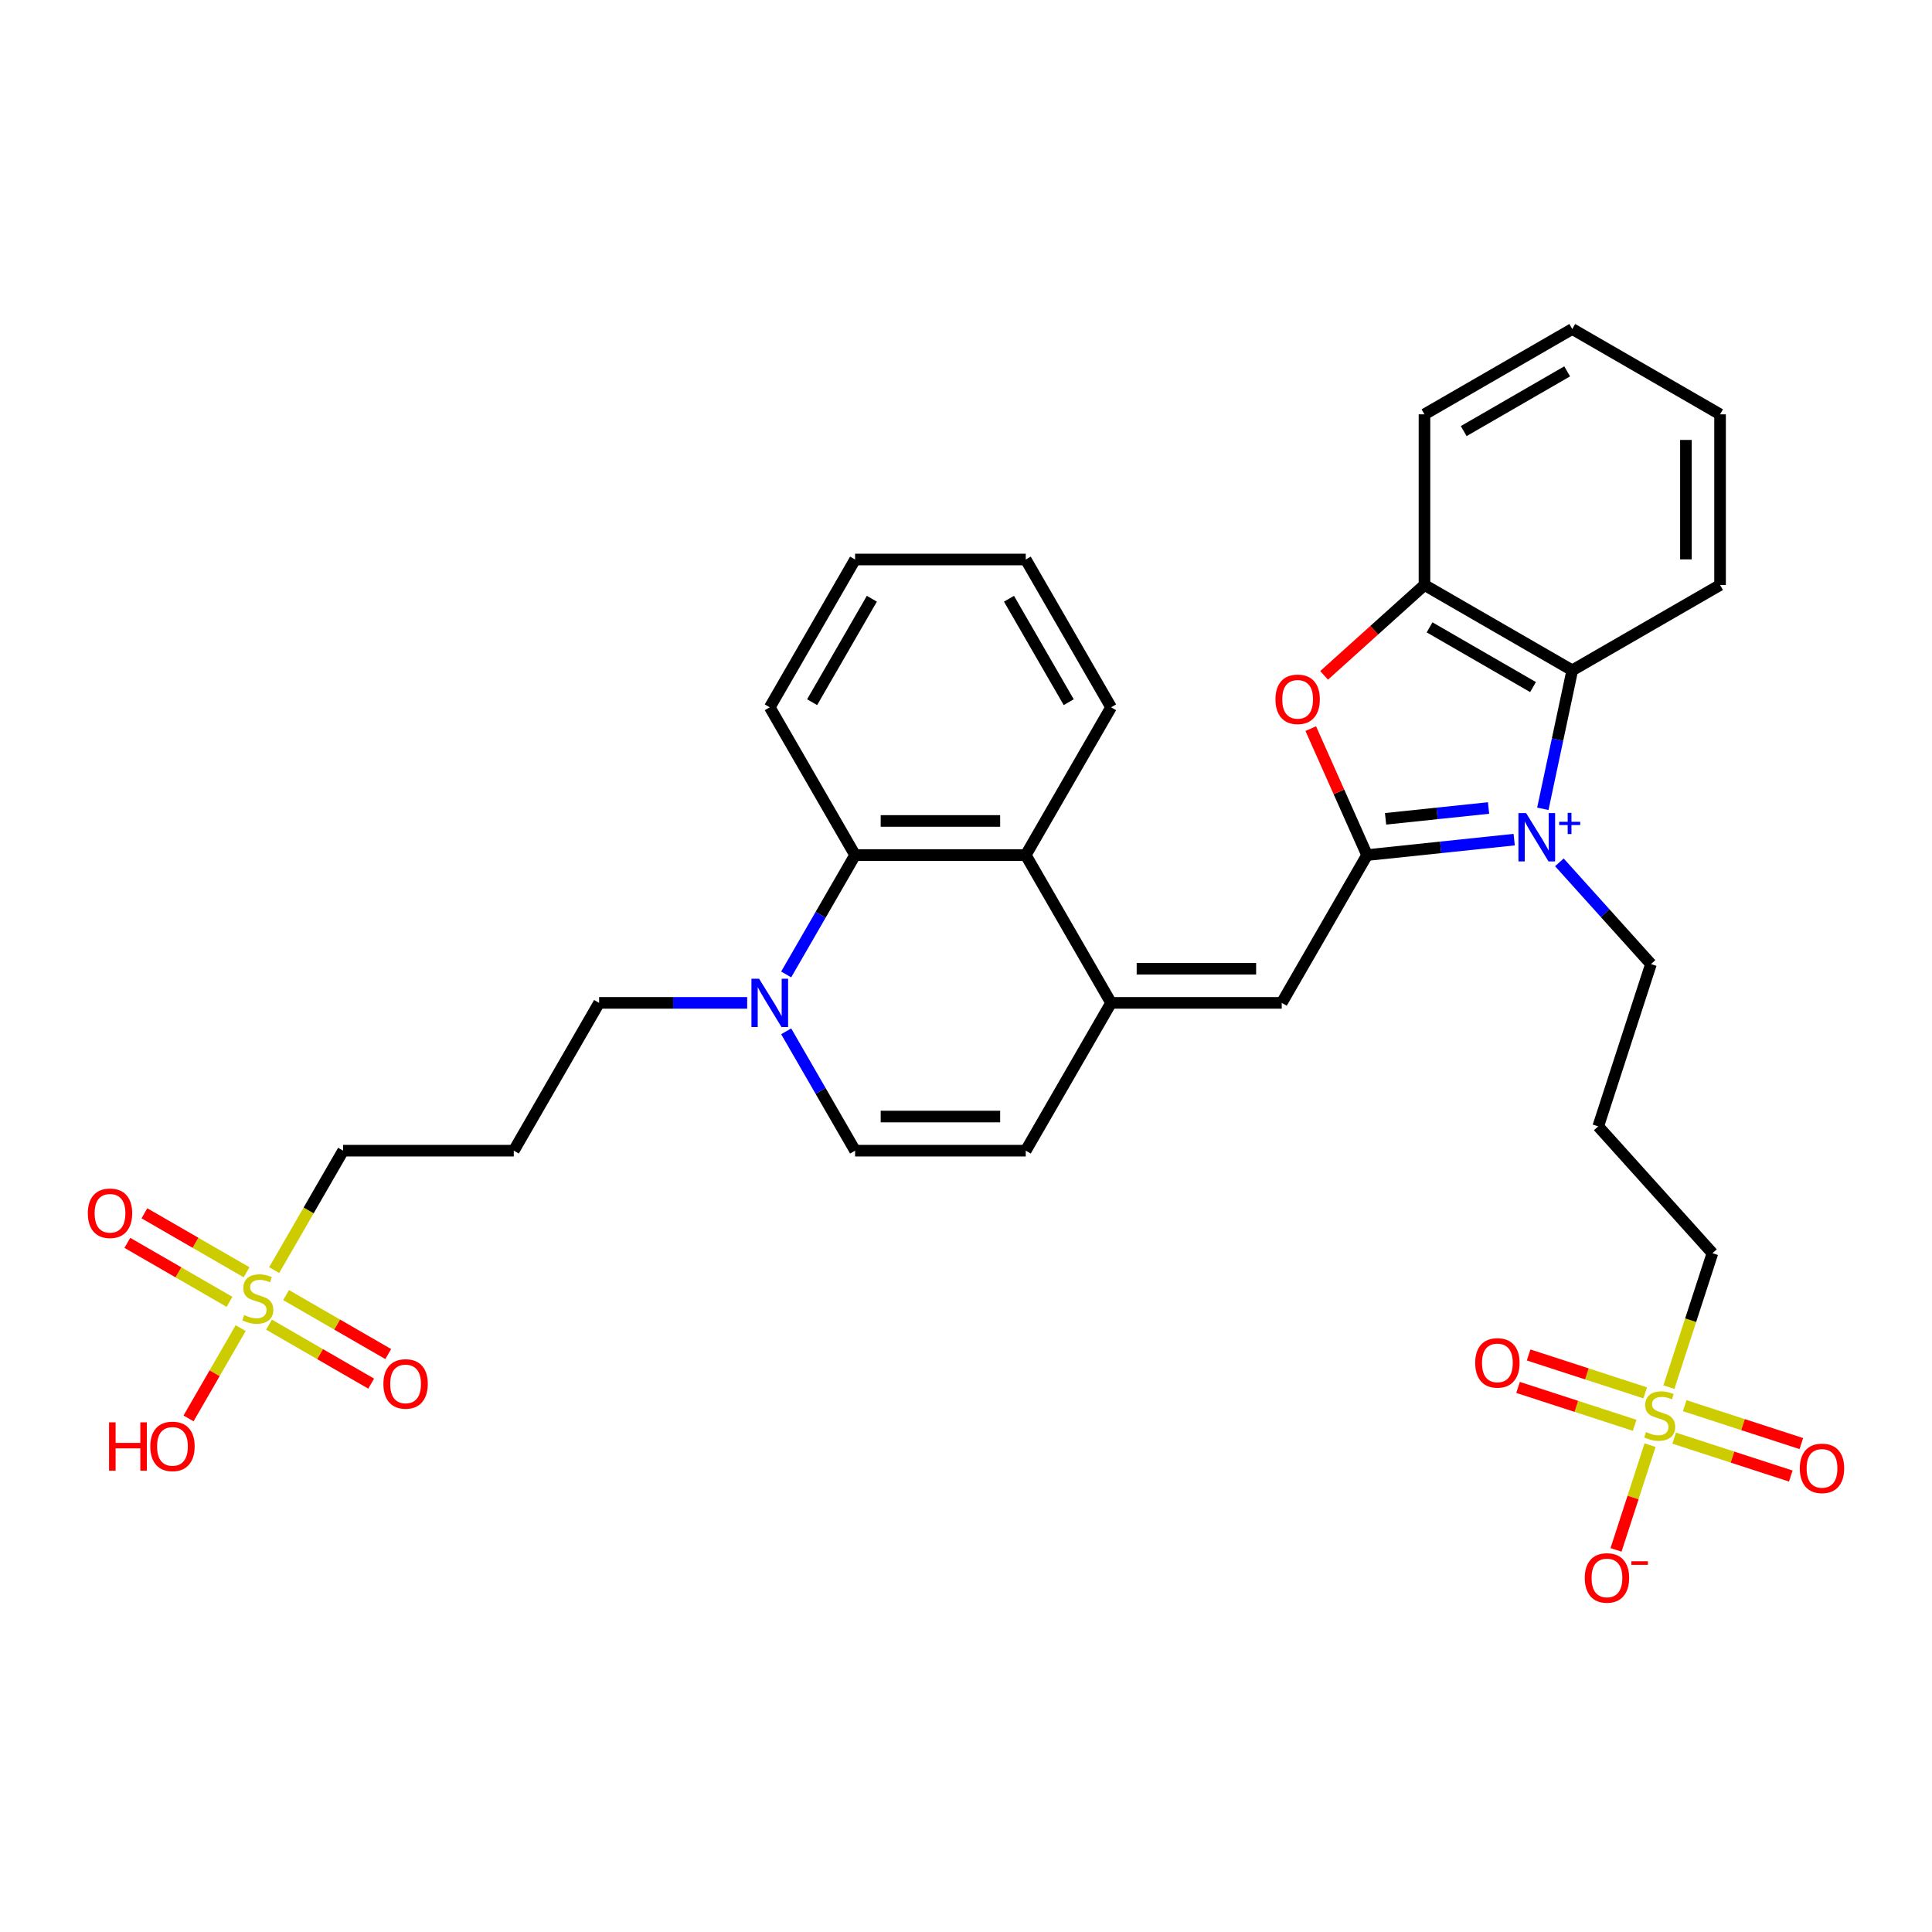<?xml version='1.0' encoding='iso-8859-1'?>
<svg version='1.1' baseProfile='full'
              xmlns='http://www.w3.org/2000/svg'
                      xmlns:rdkit='http://www.rdkit.org/xml'
                      xmlns:xlink='http://www.w3.org/1999/xlink'
                  xml:space='preserve'
width='1000px' height='1000px' viewBox='0 0 1000 1000'>
<!-- END OF HEADER -->
<rect style='opacity:1.0;fill:#FFFFFF;stroke:none' width='1000' height='1000' x='0' y='0'> </rect>
<path class='bond-0' d='M 783.741,434.587 L 745.664,438.589' style='fill:none;fill-rule:evenodd;stroke:#0000FF;stroke-width:6px;stroke-linecap:butt;stroke-linejoin:miter;stroke-opacity:1' />
<path class='bond-0' d='M 745.664,438.589 L 707.588,442.591' style='fill:none;fill-rule:evenodd;stroke:#000000;stroke-width:6px;stroke-linecap:butt;stroke-linejoin:miter;stroke-opacity:1' />
<path class='bond-0' d='M 770.471,418.218 L 743.818,421.02' style='fill:none;fill-rule:evenodd;stroke:#0000FF;stroke-width:6px;stroke-linecap:butt;stroke-linejoin:miter;stroke-opacity:1' />
<path class='bond-0' d='M 743.818,421.02 L 717.165,423.821' style='fill:none;fill-rule:evenodd;stroke:#000000;stroke-width:6px;stroke-linecap:butt;stroke-linejoin:miter;stroke-opacity:1' />
<path class='bond-6' d='M 798.564,418.642 L 806.182,382.799' style='fill:none;fill-rule:evenodd;stroke:#0000FF;stroke-width:6px;stroke-linecap:butt;stroke-linejoin:miter;stroke-opacity:1' />
<path class='bond-6' d='M 806.182,382.799 L 813.801,346.957' style='fill:none;fill-rule:evenodd;stroke:#000000;stroke-width:6px;stroke-linecap:butt;stroke-linejoin:miter;stroke-opacity:1' />
<path class='bond-18' d='M 807.131,446.347 L 830.836,472.674' style='fill:none;fill-rule:evenodd;stroke:#0000FF;stroke-width:6px;stroke-linecap:butt;stroke-linejoin:miter;stroke-opacity:1' />
<path class='bond-18' d='M 830.836,472.674 L 854.541,499.001' style='fill:none;fill-rule:evenodd;stroke:#000000;stroke-width:6px;stroke-linecap:butt;stroke-linejoin:miter;stroke-opacity:1' />
<path class='bond-4' d='M 707.588,442.591 L 693.018,409.867' style='fill:none;fill-rule:evenodd;stroke:#000000;stroke-width:6px;stroke-linecap:butt;stroke-linejoin:miter;stroke-opacity:1' />
<path class='bond-4' d='M 693.018,409.867 L 678.449,377.142' style='fill:none;fill-rule:evenodd;stroke:#FF0000;stroke-width:6px;stroke-linecap:butt;stroke-linejoin:miter;stroke-opacity:1' />
<path class='bond-5' d='M 707.588,442.591 L 663.423,519.088' style='fill:none;fill-rule:evenodd;stroke:#000000;stroke-width:6px;stroke-linecap:butt;stroke-linejoin:miter;stroke-opacity:1' />
<path class='bond-1' d='M 863.824,717.979 L 875.087,683.316' style='fill:none;fill-rule:evenodd;stroke:#CCCC00;stroke-width:6px;stroke-linecap:butt;stroke-linejoin:miter;stroke-opacity:1' />
<path class='bond-1' d='M 875.087,683.316 L 886.35,648.652' style='fill:none;fill-rule:evenodd;stroke:#000000;stroke-width:6px;stroke-linecap:butt;stroke-linejoin:miter;stroke-opacity:1' />
<path class='bond-13' d='M 854.066,748.012 L 845.26,775.113' style='fill:none;fill-rule:evenodd;stroke:#CCCC00;stroke-width:6px;stroke-linecap:butt;stroke-linejoin:miter;stroke-opacity:1' />
<path class='bond-13' d='M 845.26,775.113 L 836.455,802.214' style='fill:none;fill-rule:evenodd;stroke:#FF0000;stroke-width:6px;stroke-linecap:butt;stroke-linejoin:miter;stroke-opacity:1' />
<path class='bond-14' d='M 866.553,744.384 L 896.732,754.19' style='fill:none;fill-rule:evenodd;stroke:#CCCC00;stroke-width:6px;stroke-linecap:butt;stroke-linejoin:miter;stroke-opacity:1' />
<path class='bond-14' d='M 896.732,754.19 L 926.91,763.995' style='fill:none;fill-rule:evenodd;stroke:#FF0000;stroke-width:6px;stroke-linecap:butt;stroke-linejoin:miter;stroke-opacity:1' />
<path class='bond-14' d='M 872.013,727.583 L 902.191,737.388' style='fill:none;fill-rule:evenodd;stroke:#CCCC00;stroke-width:6px;stroke-linecap:butt;stroke-linejoin:miter;stroke-opacity:1' />
<path class='bond-14' d='M 902.191,737.388 L 932.369,747.194' style='fill:none;fill-rule:evenodd;stroke:#FF0000;stroke-width:6px;stroke-linecap:butt;stroke-linejoin:miter;stroke-opacity:1' />
<path class='bond-15' d='M 851.555,720.936 L 821.377,711.13' style='fill:none;fill-rule:evenodd;stroke:#CCCC00;stroke-width:6px;stroke-linecap:butt;stroke-linejoin:miter;stroke-opacity:1' />
<path class='bond-15' d='M 821.377,711.13 L 791.198,701.325' style='fill:none;fill-rule:evenodd;stroke:#FF0000;stroke-width:6px;stroke-linecap:butt;stroke-linejoin:miter;stroke-opacity:1' />
<path class='bond-15' d='M 846.096,737.737 L 815.918,727.932' style='fill:none;fill-rule:evenodd;stroke:#CCCC00;stroke-width:6px;stroke-linecap:butt;stroke-linejoin:miter;stroke-opacity:1' />
<path class='bond-15' d='M 815.918,727.932 L 785.739,718.126' style='fill:none;fill-rule:evenodd;stroke:#FF0000;stroke-width:6px;stroke-linecap:butt;stroke-linejoin:miter;stroke-opacity:1' />
<path class='bond-2' d='M 141.911,657.402 L 159.756,626.494' style='fill:none;fill-rule:evenodd;stroke:#CCCC00;stroke-width:6px;stroke-linecap:butt;stroke-linejoin:miter;stroke-opacity:1' />
<path class='bond-2' d='M 159.756,626.494 L 177.6,595.585' style='fill:none;fill-rule:evenodd;stroke:#000000;stroke-width:6px;stroke-linecap:butt;stroke-linejoin:miter;stroke-opacity:1' />
<path class='bond-16' d='M 127.623,658.527 L 101.186,643.264' style='fill:none;fill-rule:evenodd;stroke:#CCCC00;stroke-width:6px;stroke-linecap:butt;stroke-linejoin:miter;stroke-opacity:1' />
<path class='bond-16' d='M 101.186,643.264 L 74.75,628.001' style='fill:none;fill-rule:evenodd;stroke:#FF0000;stroke-width:6px;stroke-linecap:butt;stroke-linejoin:miter;stroke-opacity:1' />
<path class='bond-16' d='M 118.789,673.827 L 92.353,658.564' style='fill:none;fill-rule:evenodd;stroke:#CCCC00;stroke-width:6px;stroke-linecap:butt;stroke-linejoin:miter;stroke-opacity:1' />
<path class='bond-16' d='M 92.353,658.564 L 65.917,643.301' style='fill:none;fill-rule:evenodd;stroke:#FF0000;stroke-width:6px;stroke-linecap:butt;stroke-linejoin:miter;stroke-opacity:1' />
<path class='bond-17' d='M 139.247,685.638 L 165.683,700.901' style='fill:none;fill-rule:evenodd;stroke:#CCCC00;stroke-width:6px;stroke-linecap:butt;stroke-linejoin:miter;stroke-opacity:1' />
<path class='bond-17' d='M 165.683,700.901 L 192.119,716.164' style='fill:none;fill-rule:evenodd;stroke:#FF0000;stroke-width:6px;stroke-linecap:butt;stroke-linejoin:miter;stroke-opacity:1' />
<path class='bond-17' d='M 148.08,670.338 L 174.516,685.601' style='fill:none;fill-rule:evenodd;stroke:#CCCC00;stroke-width:6px;stroke-linecap:butt;stroke-linejoin:miter;stroke-opacity:1' />
<path class='bond-17' d='M 174.516,685.601 L 200.952,700.864' style='fill:none;fill-rule:evenodd;stroke:#FF0000;stroke-width:6px;stroke-linecap:butt;stroke-linejoin:miter;stroke-opacity:1' />
<path class='bond-19' d='M 124.571,687.435 L 111.081,710.8' style='fill:none;fill-rule:evenodd;stroke:#CCCC00;stroke-width:6px;stroke-linecap:butt;stroke-linejoin:miter;stroke-opacity:1' />
<path class='bond-19' d='M 111.081,710.8 L 97.591,734.166' style='fill:none;fill-rule:evenodd;stroke:#FF0000;stroke-width:6px;stroke-linecap:butt;stroke-linejoin:miter;stroke-opacity:1' />
<path class='bond-3' d='M 575.091,519.088 L 663.423,519.088' style='fill:none;fill-rule:evenodd;stroke:#000000;stroke-width:6px;stroke-linecap:butt;stroke-linejoin:miter;stroke-opacity:1' />
<path class='bond-3' d='M 588.341,501.422 L 650.173,501.422' style='fill:none;fill-rule:evenodd;stroke:#000000;stroke-width:6px;stroke-linecap:butt;stroke-linejoin:miter;stroke-opacity:1' />
<path class='bond-8' d='M 575.091,519.088 L 530.926,442.591' style='fill:none;fill-rule:evenodd;stroke:#000000;stroke-width:6px;stroke-linecap:butt;stroke-linejoin:miter;stroke-opacity:1' />
<path class='bond-11' d='M 575.091,519.088 L 530.926,595.585' style='fill:none;fill-rule:evenodd;stroke:#000000;stroke-width:6px;stroke-linecap:butt;stroke-linejoin:miter;stroke-opacity:1' />
<path class='bond-33' d='M 685.352,349.569 L 711.328,326.18' style='fill:none;fill-rule:evenodd;stroke:#FF0000;stroke-width:6px;stroke-linecap:butt;stroke-linejoin:miter;stroke-opacity:1' />
<path class='bond-33' d='M 711.328,326.18 L 737.304,302.791' style='fill:none;fill-rule:evenodd;stroke:#000000;stroke-width:6px;stroke-linecap:butt;stroke-linejoin:miter;stroke-opacity:1' />
<path class='bond-10' d='M 813.801,346.957 L 737.304,302.791' style='fill:none;fill-rule:evenodd;stroke:#000000;stroke-width:6px;stroke-linecap:butt;stroke-linejoin:miter;stroke-opacity:1' />
<path class='bond-10' d='M 793.493,355.631 L 739.945,324.715' style='fill:none;fill-rule:evenodd;stroke:#000000;stroke-width:6px;stroke-linecap:butt;stroke-linejoin:miter;stroke-opacity:1' />
<path class='bond-25' d='M 813.801,346.957 L 890.298,302.791' style='fill:none;fill-rule:evenodd;stroke:#000000;stroke-width:6px;stroke-linecap:butt;stroke-linejoin:miter;stroke-opacity:1' />
<path class='bond-7' d='M 406.925,533.804 L 424.76,564.695' style='fill:none;fill-rule:evenodd;stroke:#0000FF;stroke-width:6px;stroke-linecap:butt;stroke-linejoin:miter;stroke-opacity:1' />
<path class='bond-7' d='M 424.76,564.695 L 442.594,595.585' style='fill:none;fill-rule:evenodd;stroke:#000000;stroke-width:6px;stroke-linecap:butt;stroke-linejoin:miter;stroke-opacity:1' />
<path class='bond-24' d='M 386.734,519.088 L 348.416,519.088' style='fill:none;fill-rule:evenodd;stroke:#0000FF;stroke-width:6px;stroke-linecap:butt;stroke-linejoin:miter;stroke-opacity:1' />
<path class='bond-24' d='M 348.416,519.088 L 310.097,519.088' style='fill:none;fill-rule:evenodd;stroke:#000000;stroke-width:6px;stroke-linecap:butt;stroke-linejoin:miter;stroke-opacity:1' />
<path class='bond-35' d='M 406.925,504.372 L 424.76,473.482' style='fill:none;fill-rule:evenodd;stroke:#0000FF;stroke-width:6px;stroke-linecap:butt;stroke-linejoin:miter;stroke-opacity:1' />
<path class='bond-35' d='M 424.76,473.482 L 442.594,442.591' style='fill:none;fill-rule:evenodd;stroke:#000000;stroke-width:6px;stroke-linecap:butt;stroke-linejoin:miter;stroke-opacity:1' />
<path class='bond-9' d='M 530.926,442.591 L 442.594,442.591' style='fill:none;fill-rule:evenodd;stroke:#000000;stroke-width:6px;stroke-linecap:butt;stroke-linejoin:miter;stroke-opacity:1' />
<path class='bond-9' d='M 517.676,424.925 L 455.844,424.925' style='fill:none;fill-rule:evenodd;stroke:#000000;stroke-width:6px;stroke-linecap:butt;stroke-linejoin:miter;stroke-opacity:1' />
<path class='bond-26' d='M 530.926,442.591 L 575.091,366.094' style='fill:none;fill-rule:evenodd;stroke:#000000;stroke-width:6px;stroke-linecap:butt;stroke-linejoin:miter;stroke-opacity:1' />
<path class='bond-27' d='M 442.594,442.591 L 398.429,366.094' style='fill:none;fill-rule:evenodd;stroke:#000000;stroke-width:6px;stroke-linecap:butt;stroke-linejoin:miter;stroke-opacity:1' />
<path class='bond-28' d='M 737.304,302.791 L 737.304,214.46' style='fill:none;fill-rule:evenodd;stroke:#000000;stroke-width:6px;stroke-linecap:butt;stroke-linejoin:miter;stroke-opacity:1' />
<path class='bond-12' d='M 530.926,595.585 L 442.594,595.585' style='fill:none;fill-rule:evenodd;stroke:#000000;stroke-width:6px;stroke-linecap:butt;stroke-linejoin:miter;stroke-opacity:1' />
<path class='bond-12' d='M 517.676,577.919 L 455.844,577.919' style='fill:none;fill-rule:evenodd;stroke:#000000;stroke-width:6px;stroke-linecap:butt;stroke-linejoin:miter;stroke-opacity:1' />
<path class='bond-22' d='M 854.541,499.001 L 827.245,583.009' style='fill:none;fill-rule:evenodd;stroke:#000000;stroke-width:6px;stroke-linecap:butt;stroke-linejoin:miter;stroke-opacity:1' />
<path class='bond-20' d='M 886.35,648.652 L 827.245,583.009' style='fill:none;fill-rule:evenodd;stroke:#000000;stroke-width:6px;stroke-linecap:butt;stroke-linejoin:miter;stroke-opacity:1' />
<path class='bond-21' d='M 177.6,595.585 L 265.932,595.585' style='fill:none;fill-rule:evenodd;stroke:#000000;stroke-width:6px;stroke-linecap:butt;stroke-linejoin:miter;stroke-opacity:1' />
<path class='bond-23' d='M 265.932,595.585 L 310.097,519.088' style='fill:none;fill-rule:evenodd;stroke:#000000;stroke-width:6px;stroke-linecap:butt;stroke-linejoin:miter;stroke-opacity:1' />
<path class='bond-29' d='M 890.298,302.791 L 890.298,214.46' style='fill:none;fill-rule:evenodd;stroke:#000000;stroke-width:6px;stroke-linecap:butt;stroke-linejoin:miter;stroke-opacity:1' />
<path class='bond-29' d='M 872.632,289.542 L 872.632,227.71' style='fill:none;fill-rule:evenodd;stroke:#000000;stroke-width:6px;stroke-linecap:butt;stroke-linejoin:miter;stroke-opacity:1' />
<path class='bond-30' d='M 575.091,366.094 L 530.926,289.597' style='fill:none;fill-rule:evenodd;stroke:#000000;stroke-width:6px;stroke-linecap:butt;stroke-linejoin:miter;stroke-opacity:1' />
<path class='bond-30' d='M 553.167,363.452 L 522.251,309.904' style='fill:none;fill-rule:evenodd;stroke:#000000;stroke-width:6px;stroke-linecap:butt;stroke-linejoin:miter;stroke-opacity:1' />
<path class='bond-36' d='M 398.429,366.094 L 442.594,289.597' style='fill:none;fill-rule:evenodd;stroke:#000000;stroke-width:6px;stroke-linecap:butt;stroke-linejoin:miter;stroke-opacity:1' />
<path class='bond-36' d='M 420.353,363.452 L 451.269,309.904' style='fill:none;fill-rule:evenodd;stroke:#000000;stroke-width:6px;stroke-linecap:butt;stroke-linejoin:miter;stroke-opacity:1' />
<path class='bond-34' d='M 737.304,214.46 L 813.801,170.294' style='fill:none;fill-rule:evenodd;stroke:#000000;stroke-width:6px;stroke-linecap:butt;stroke-linejoin:miter;stroke-opacity:1' />
<path class='bond-34' d='M 757.611,223.134 L 811.159,192.219' style='fill:none;fill-rule:evenodd;stroke:#000000;stroke-width:6px;stroke-linecap:butt;stroke-linejoin:miter;stroke-opacity:1' />
<path class='bond-32' d='M 890.298,214.46 L 813.801,170.294' style='fill:none;fill-rule:evenodd;stroke:#000000;stroke-width:6px;stroke-linecap:butt;stroke-linejoin:miter;stroke-opacity:1' />
<path class='bond-31' d='M 530.926,289.597 L 442.594,289.597' style='fill:none;fill-rule:evenodd;stroke:#000000;stroke-width:6px;stroke-linecap:butt;stroke-linejoin:miter;stroke-opacity:1' />
<path  class='atom-0' d='M 789.906 420.85
L 798.103 434.1
Q 798.916 435.407, 800.223 437.774
Q 801.531 440.142, 801.601 440.283
L 801.601 420.85
L 804.922 420.85
L 804.922 445.866
L 801.495 445.866
L 792.697 431.379
Q 791.673 429.683, 790.577 427.74
Q 789.518 425.797, 789.2 425.196
L 789.2 445.866
L 785.949 445.866
L 785.949 420.85
L 789.906 420.85
' fill='#0000FF'/>
<path  class='atom-0' d='M 807.021 425.359
L 811.429 425.359
L 811.429 420.719
L 813.387 420.719
L 813.387 425.359
L 817.911 425.359
L 817.911 427.038
L 813.387 427.038
L 813.387 431.702
L 811.429 431.702
L 811.429 427.038
L 807.021 427.038
L 807.021 425.359
' fill='#0000FF'/>
<path  class='atom-2' d='M 851.988 741.246
Q 852.27 741.352, 853.436 741.846
Q 854.602 742.341, 855.874 742.659
Q 857.182 742.942, 858.454 742.942
Q 860.821 742.942, 862.199 741.811
Q 863.577 740.645, 863.577 738.631
Q 863.577 737.253, 862.87 736.405
Q 862.199 735.557, 861.139 735.098
Q 860.079 734.639, 858.312 734.109
Q 856.086 733.437, 854.744 732.801
Q 853.436 732.165, 852.482 730.823
Q 851.564 729.48, 851.564 727.219
Q 851.564 724.074, 853.684 722.131
Q 855.839 720.188, 860.079 720.188
Q 862.976 720.188, 866.262 721.566
L 865.45 724.286
Q 862.446 723.05, 860.185 723.05
Q 857.747 723.05, 856.404 724.074
Q 855.062 725.063, 855.097 726.795
Q 855.097 728.137, 855.768 728.95
Q 856.475 729.763, 857.464 730.222
Q 858.489 730.681, 860.185 731.211
Q 862.446 731.918, 863.789 732.625
Q 865.132 733.331, 866.085 734.78
Q 867.075 736.193, 867.075 738.631
Q 867.075 742.094, 864.743 743.966
Q 862.446 745.804, 858.595 745.804
Q 856.369 745.804, 854.673 745.309
Q 853.012 744.85, 851.034 744.037
L 851.988 741.246
' fill='#CCCC00'/>
<path  class='atom-3' d='M 126.368 680.668
Q 126.651 680.774, 127.817 681.269
Q 128.983 681.764, 130.255 682.082
Q 131.562 682.364, 132.834 682.364
Q 135.201 682.364, 136.579 681.234
Q 137.957 680.068, 137.957 678.054
Q 137.957 676.676, 137.251 675.828
Q 136.579 674.98, 135.519 674.52
Q 134.459 674.061, 132.693 673.531
Q 130.467 672.86, 129.124 672.224
Q 127.817 671.588, 126.863 670.245
Q 125.944 668.903, 125.944 666.641
Q 125.944 663.497, 128.064 661.553
Q 130.22 659.61, 134.459 659.61
Q 137.357 659.61, 140.643 660.988
L 139.83 663.709
Q 136.827 662.472, 134.565 662.472
Q 132.127 662.472, 130.785 663.497
Q 129.442 664.486, 129.478 666.217
Q 129.478 667.56, 130.149 668.373
Q 130.855 669.185, 131.845 669.645
Q 132.869 670.104, 134.565 670.634
Q 136.827 671.341, 138.169 672.047
Q 139.512 672.754, 140.466 674.202
Q 141.455 675.616, 141.455 678.054
Q 141.455 681.516, 139.123 683.389
Q 136.827 685.226, 132.975 685.226
Q 130.75 685.226, 129.054 684.732
Q 127.393 684.272, 125.414 683.46
L 126.368 680.668
' fill='#CCCC00'/>
<path  class='atom-5' d='M 660.178 361.967
Q 660.178 355.961, 663.146 352.604
Q 666.113 349.247, 671.661 349.247
Q 677.208 349.247, 680.176 352.604
Q 683.144 355.961, 683.144 361.967
Q 683.144 368.044, 680.141 371.507
Q 677.137 374.934, 671.661 374.934
Q 666.149 374.934, 663.146 371.507
Q 660.178 368.08, 660.178 361.967
M 671.661 372.108
Q 675.477 372.108, 677.526 369.564
Q 679.611 366.984, 679.611 361.967
Q 679.611 357.056, 677.526 354.583
Q 675.477 352.074, 671.661 352.074
Q 667.845 352.074, 665.76 354.547
Q 663.711 357.021, 663.711 361.967
Q 663.711 367.02, 665.76 369.564
Q 667.845 372.108, 671.661 372.108
' fill='#FF0000'/>
<path  class='atom-8' d='M 392.899 506.581
L 401.096 519.83
Q 401.909 521.138, 403.216 523.505
Q 404.524 525.872, 404.594 526.013
L 404.594 506.581
L 407.915 506.581
L 407.915 531.596
L 404.488 531.596
L 395.69 517.11
Q 394.666 515.414, 393.57 513.47
Q 392.511 511.527, 392.193 510.926
L 392.193 531.596
L 388.942 531.596
L 388.942 506.581
L 392.899 506.581
' fill='#0000FF'/>
<path  class='atom-14' d='M 820.275 816.739
Q 820.275 810.732, 823.243 807.376
Q 826.211 804.019, 831.758 804.019
Q 837.306 804.019, 840.274 807.376
Q 843.242 810.732, 843.242 816.739
Q 843.242 822.816, 840.238 826.278
Q 837.235 829.706, 831.758 829.706
Q 826.247 829.706, 823.243 826.278
Q 820.275 822.851, 820.275 816.739
M 831.758 826.879
Q 835.574 826.879, 837.624 824.335
Q 839.708 821.756, 839.708 816.739
Q 839.708 811.827, 837.624 809.354
Q 835.574 806.846, 831.758 806.846
Q 827.943 806.846, 825.858 809.319
Q 823.809 811.792, 823.809 816.739
Q 823.809 821.791, 825.858 824.335
Q 827.943 826.879, 831.758 826.879
' fill='#FF0000'/>
<path  class='atom-14' d='M 844.407 808.102
L 852.966 808.102
L 852.966 809.968
L 844.407 809.968
L 844.407 808.102
' fill='#FF0000'/>
<path  class='atom-15' d='M 931.579 760.027
Q 931.579 754.02, 934.547 750.663
Q 937.515 747.307, 943.062 747.307
Q 948.61 747.307, 951.578 750.663
Q 954.545 754.02, 954.545 760.027
Q 954.545 766.104, 951.542 769.566
Q 948.539 772.994, 943.062 772.994
Q 937.551 772.994, 934.547 769.566
Q 931.579 766.139, 931.579 760.027
M 943.062 770.167
Q 946.878 770.167, 948.928 767.623
Q 951.012 765.044, 951.012 760.027
Q 951.012 755.115, 948.928 752.642
Q 946.878 750.133, 943.062 750.133
Q 939.246 750.133, 937.162 752.607
Q 935.113 755.08, 935.113 760.027
Q 935.113 765.079, 937.162 767.623
Q 939.246 770.167, 943.062 770.167
' fill='#FF0000'/>
<path  class='atom-16' d='M 763.563 705.435
Q 763.563 699.428, 766.531 696.072
Q 769.499 692.715, 775.046 692.715
Q 780.593 692.715, 783.561 696.072
Q 786.529 699.428, 786.529 705.435
Q 786.529 711.512, 783.526 714.975
Q 780.523 718.402, 775.046 718.402
Q 769.534 718.402, 766.531 714.975
Q 763.563 711.547, 763.563 705.435
M 775.046 715.575
Q 778.862 715.575, 780.911 713.031
Q 782.996 710.452, 782.996 705.435
Q 782.996 700.524, 780.911 698.05
Q 778.862 695.542, 775.046 695.542
Q 771.23 695.542, 769.146 698.015
Q 767.096 700.488, 767.096 705.435
Q 767.096 710.487, 769.146 713.031
Q 771.23 715.575, 775.046 715.575
' fill='#FF0000'/>
<path  class='atom-17' d='M 45.455 627.988
Q 45.455 621.981, 48.422 618.624
Q 51.39 615.268, 56.938 615.268
Q 62.485 615.268, 65.453 618.624
Q 68.421 621.981, 68.421 627.988
Q 68.421 634.065, 65.417 637.527
Q 62.414 640.955, 56.938 640.955
Q 51.426 640.955, 48.422 637.527
Q 45.455 634.1, 45.455 627.988
M 56.938 638.128
Q 60.754 638.128, 62.803 635.584
Q 64.887 633.005, 64.887 627.988
Q 64.887 623.076, 62.803 620.603
Q 60.754 618.094, 56.938 618.094
Q 53.122 618.094, 51.037 620.568
Q 48.988 623.041, 48.988 627.988
Q 48.988 633.04, 51.037 635.584
Q 53.122 638.128, 56.938 638.128
' fill='#FF0000'/>
<path  class='atom-18' d='M 198.449 716.319
Q 198.449 710.312, 201.417 706.956
Q 204.385 703.599, 209.932 703.599
Q 215.479 703.599, 218.447 706.956
Q 221.415 710.312, 221.415 716.319
Q 221.415 722.396, 218.412 725.859
Q 215.408 729.286, 209.932 729.286
Q 204.42 729.286, 201.417 725.859
Q 198.449 722.431, 198.449 716.319
M 209.932 726.459
Q 213.748 726.459, 215.797 723.915
Q 217.882 721.336, 217.882 716.319
Q 217.882 711.408, 215.797 708.934
Q 213.748 706.426, 209.932 706.426
Q 206.116 706.426, 204.031 708.899
Q 201.982 711.372, 201.982 716.319
Q 201.982 721.371, 204.031 723.915
Q 206.116 726.459, 209.932 726.459
' fill='#FF0000'/>
<path  class='atom-20' d='M 56.445 736.213
L 59.837 736.213
L 59.837 746.848
L 72.627 746.848
L 72.627 736.213
L 76.019 736.213
L 76.019 761.229
L 72.627 761.229
L 72.627 749.675
L 59.837 749.675
L 59.837 761.229
L 56.445 761.229
L 56.445 736.213
' fill='#FF0000'/>
<path  class='atom-20' d='M 77.786 748.65
Q 77.786 742.644, 80.754 739.287
Q 83.722 735.931, 89.269 735.931
Q 94.816 735.931, 97.784 739.287
Q 100.752 742.644, 100.752 748.65
Q 100.752 754.728, 97.749 758.19
Q 94.746 761.617, 89.269 761.617
Q 83.757 761.617, 80.754 758.19
Q 77.786 754.763, 77.786 748.65
M 89.269 758.791
Q 93.085 758.791, 95.134 756.247
Q 97.219 753.668, 97.219 748.65
Q 97.219 743.739, 95.134 741.266
Q 93.085 738.757, 89.269 738.757
Q 85.453 738.757, 83.369 741.231
Q 81.319 743.704, 81.319 748.65
Q 81.319 753.703, 83.369 756.247
Q 85.453 758.791, 89.269 758.791
' fill='#FF0000'/>
</svg>
